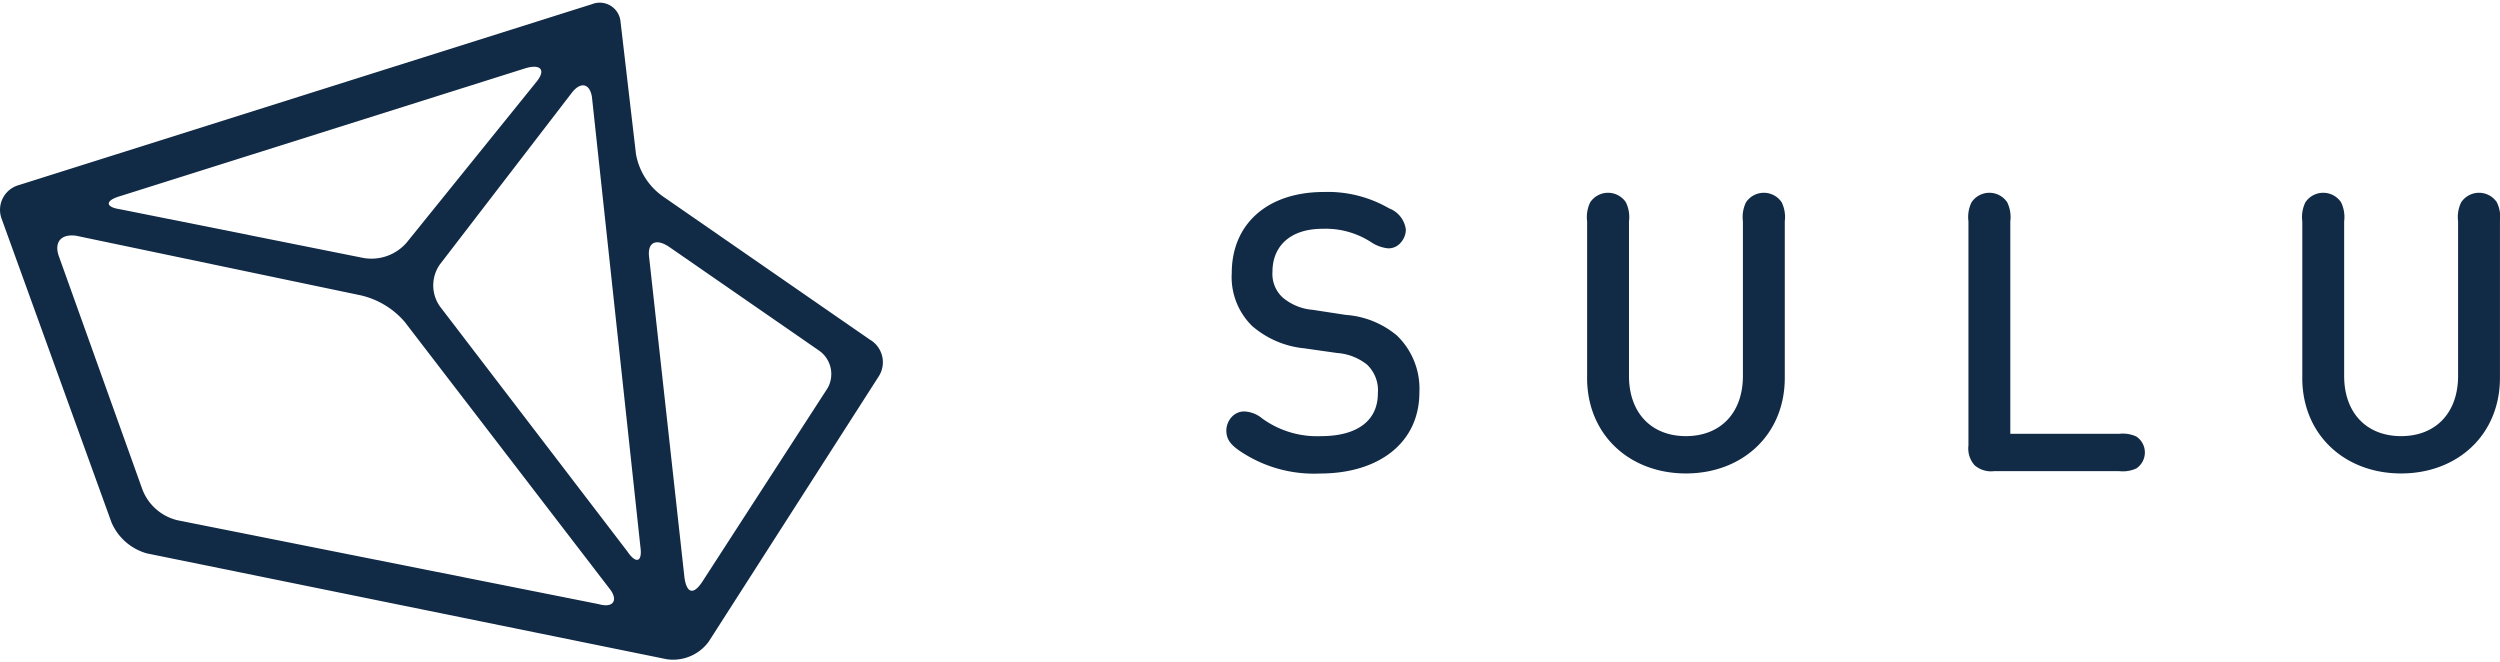 <?xml version="1.0"?>
<svg xmlns="http://www.w3.org/2000/svg" width="200" height="53" viewBox="0 0 219.436 57.651">
  <g id="sulu-logo" transform="translate(-0.032 -0.031)">
    <g id="_01-Sulu-Logo-Full-Square-Black" data-name="01-Sulu-Logo-Full-Square-Black" transform="translate(107.673 16.634)">
      <g id="Gruppe_316" data-name="Gruppe 316" transform="translate(0)">
        <g id="Gruppe_315" data-name="Gruppe 315">
          <path id="Fill-1" d="M13.3,56.046a3.114,3.114,0,0,0-.952-2.526A4.775,4.775,0,0,0,9.714,52.5l-2.875-.409a8.2,8.2,0,0,1-4.577-1.962A6.015,6.015,0,0,1,.476,45.468c0-4.232,3.062-7.1,8.1-7.1a10.705,10.705,0,0,1,5.7,1.433,2.3,2.3,0,0,1,1.48,1.859,1.722,1.722,0,0,1-.425,1.126,1.4,1.4,0,0,1-1.123.53,3.251,3.251,0,0,1-1.48-.53A7.327,7.327,0,0,0,8.438,41.6c-2.858,0-4.389,1.552-4.389,3.77a2.819,2.819,0,0,0,.885,2.252,4.694,4.694,0,0,0,2.654,1.092l2.893.443a7.859,7.859,0,0,1,4.491,1.809,6.482,6.482,0,0,1,1.974,4.982c0,4.47-3.607,7.131-8.71,7.131a11.584,11.584,0,0,1-6.517-1.638C.459,60.686,0,60.175,0,59.287a1.8,1.8,0,0,1,.51-1.211,1.477,1.477,0,0,1,1.072-.443,2.623,2.623,0,0,1,1.565.614A8.2,8.2,0,0,0,8.3,59.8c3.2,0,5-1.365,5-3.753" transform="translate(0 -38.37)" fill="#112a46" fill-rule="evenodd"/>
          <path id="Fill-2" d="M18.485,54.652V40.918a2.961,2.961,0,0,1,.272-1.672,1.883,1.883,0,0,1,3.13,0,2.96,2.96,0,0,1,.272,1.672V54.482c0,3.258,1.974,5.288,5,5.288s5-2.03,5-5.288V40.918a2.969,2.969,0,0,1,.272-1.672,1.884,1.884,0,0,1,3.131,0,2.969,2.969,0,0,1,.272,1.672V54.652c0,5.016-3.742,8.394-8.676,8.394s-8.676-3.378-8.676-8.394" transform="translate(13.183 -38.342)" fill="#112a46" fill-rule="evenodd"/>
          <path id="Fill-3" d="M38.549,62.313a2.216,2.216,0,0,1-.528-1.724V40.918a2.969,2.969,0,0,1,.272-1.672,1.884,1.884,0,0,1,3.131,0,2.971,2.971,0,0,1,.272,1.672V59.566h9.561a2.833,2.833,0,0,1,1.5.239,1.682,1.682,0,0,1,0,2.8,2.831,2.831,0,0,1-1.5.239H40.267a2.2,2.2,0,0,1-1.718-.528" transform="translate(27.117 -38.342)" fill="#112a46" fill-rule="evenodd"/>
          <g id="Group-7" transform="translate(94.442 0.068)">
            <path id="Fill-4" d="M39.248,54.652V40.918a2.961,2.961,0,0,1,.272-1.672,1.883,1.883,0,0,1,3.13,0,2.96,2.96,0,0,1,.272,1.672V54.482c0,3.258,1.973,5.288,5,5.288s5-2.03,5-5.288V40.918a2.969,2.969,0,0,1,.272-1.672,1.884,1.884,0,0,1,3.131,0,2.971,2.971,0,0,1,.272,1.672V54.652c0,5.016-3.743,8.394-8.676,8.394s-8.676-3.378-8.676-8.394" transform="translate(-39.248 -38.41)" fill="#112a46" fill-rule="evenodd"/>
          </g>
        </g>
      </g>
    </g>
    <g id="sulu" transform="translate(0.033 0.031)">
      <path id="Shape" d="M77.131,32.866a2.3,2.3,0,0,0-.774-3.291L58.176,16.991a5.8,5.8,0,0,1-2.321-3.678L54.5,1.7A1.833,1.833,0,0,0,51.987.149L1.7,16.023a2.254,2.254,0,0,0-1.547,2.9L9.821,45.643a4.789,4.789,0,0,0,3.095,2.71l45.647,9.293A3.873,3.873,0,0,0,62.238,56.1L77.131,32.866ZM35.739,21.057a4.082,4.082,0,0,1-3.868,1.355L10.595,18.153c-1.354-.194-1.354-.774,0-1.162L46.184,5.763c1.354-.387,1.741.194.967,1.162L35.739,21.057ZM50.246,7.892c.774-.968,1.547-.774,1.741.387l4.255,39.493c.193,1.355-.387,1.549-1.161.387L38.641,26.671a3.2,3.2,0,0,1,0-3.678l11.605-15.1ZM5.179,22.218c-.387-1.162.193-1.936,1.547-1.742L31.678,25.7a7.229,7.229,0,0,1,3.868,2.323L53.534,51.451c.774.968.387,1.742-.967,1.355L15.624,45.449a4.387,4.387,0,0,1-3.095-2.71L5.179,22.218Zm51.836.194c-.193-1.355.58-1.742,1.741-.968l13.153,9.1a2.513,2.513,0,0,1,.774,3.291L61.658,50.87c-.774,1.162-1.354.968-1.547-.387L57.015,22.412Z" transform="translate(-0.033 -0.031)" fill="#112a46"/>
    </g>
  </g>
</svg>
